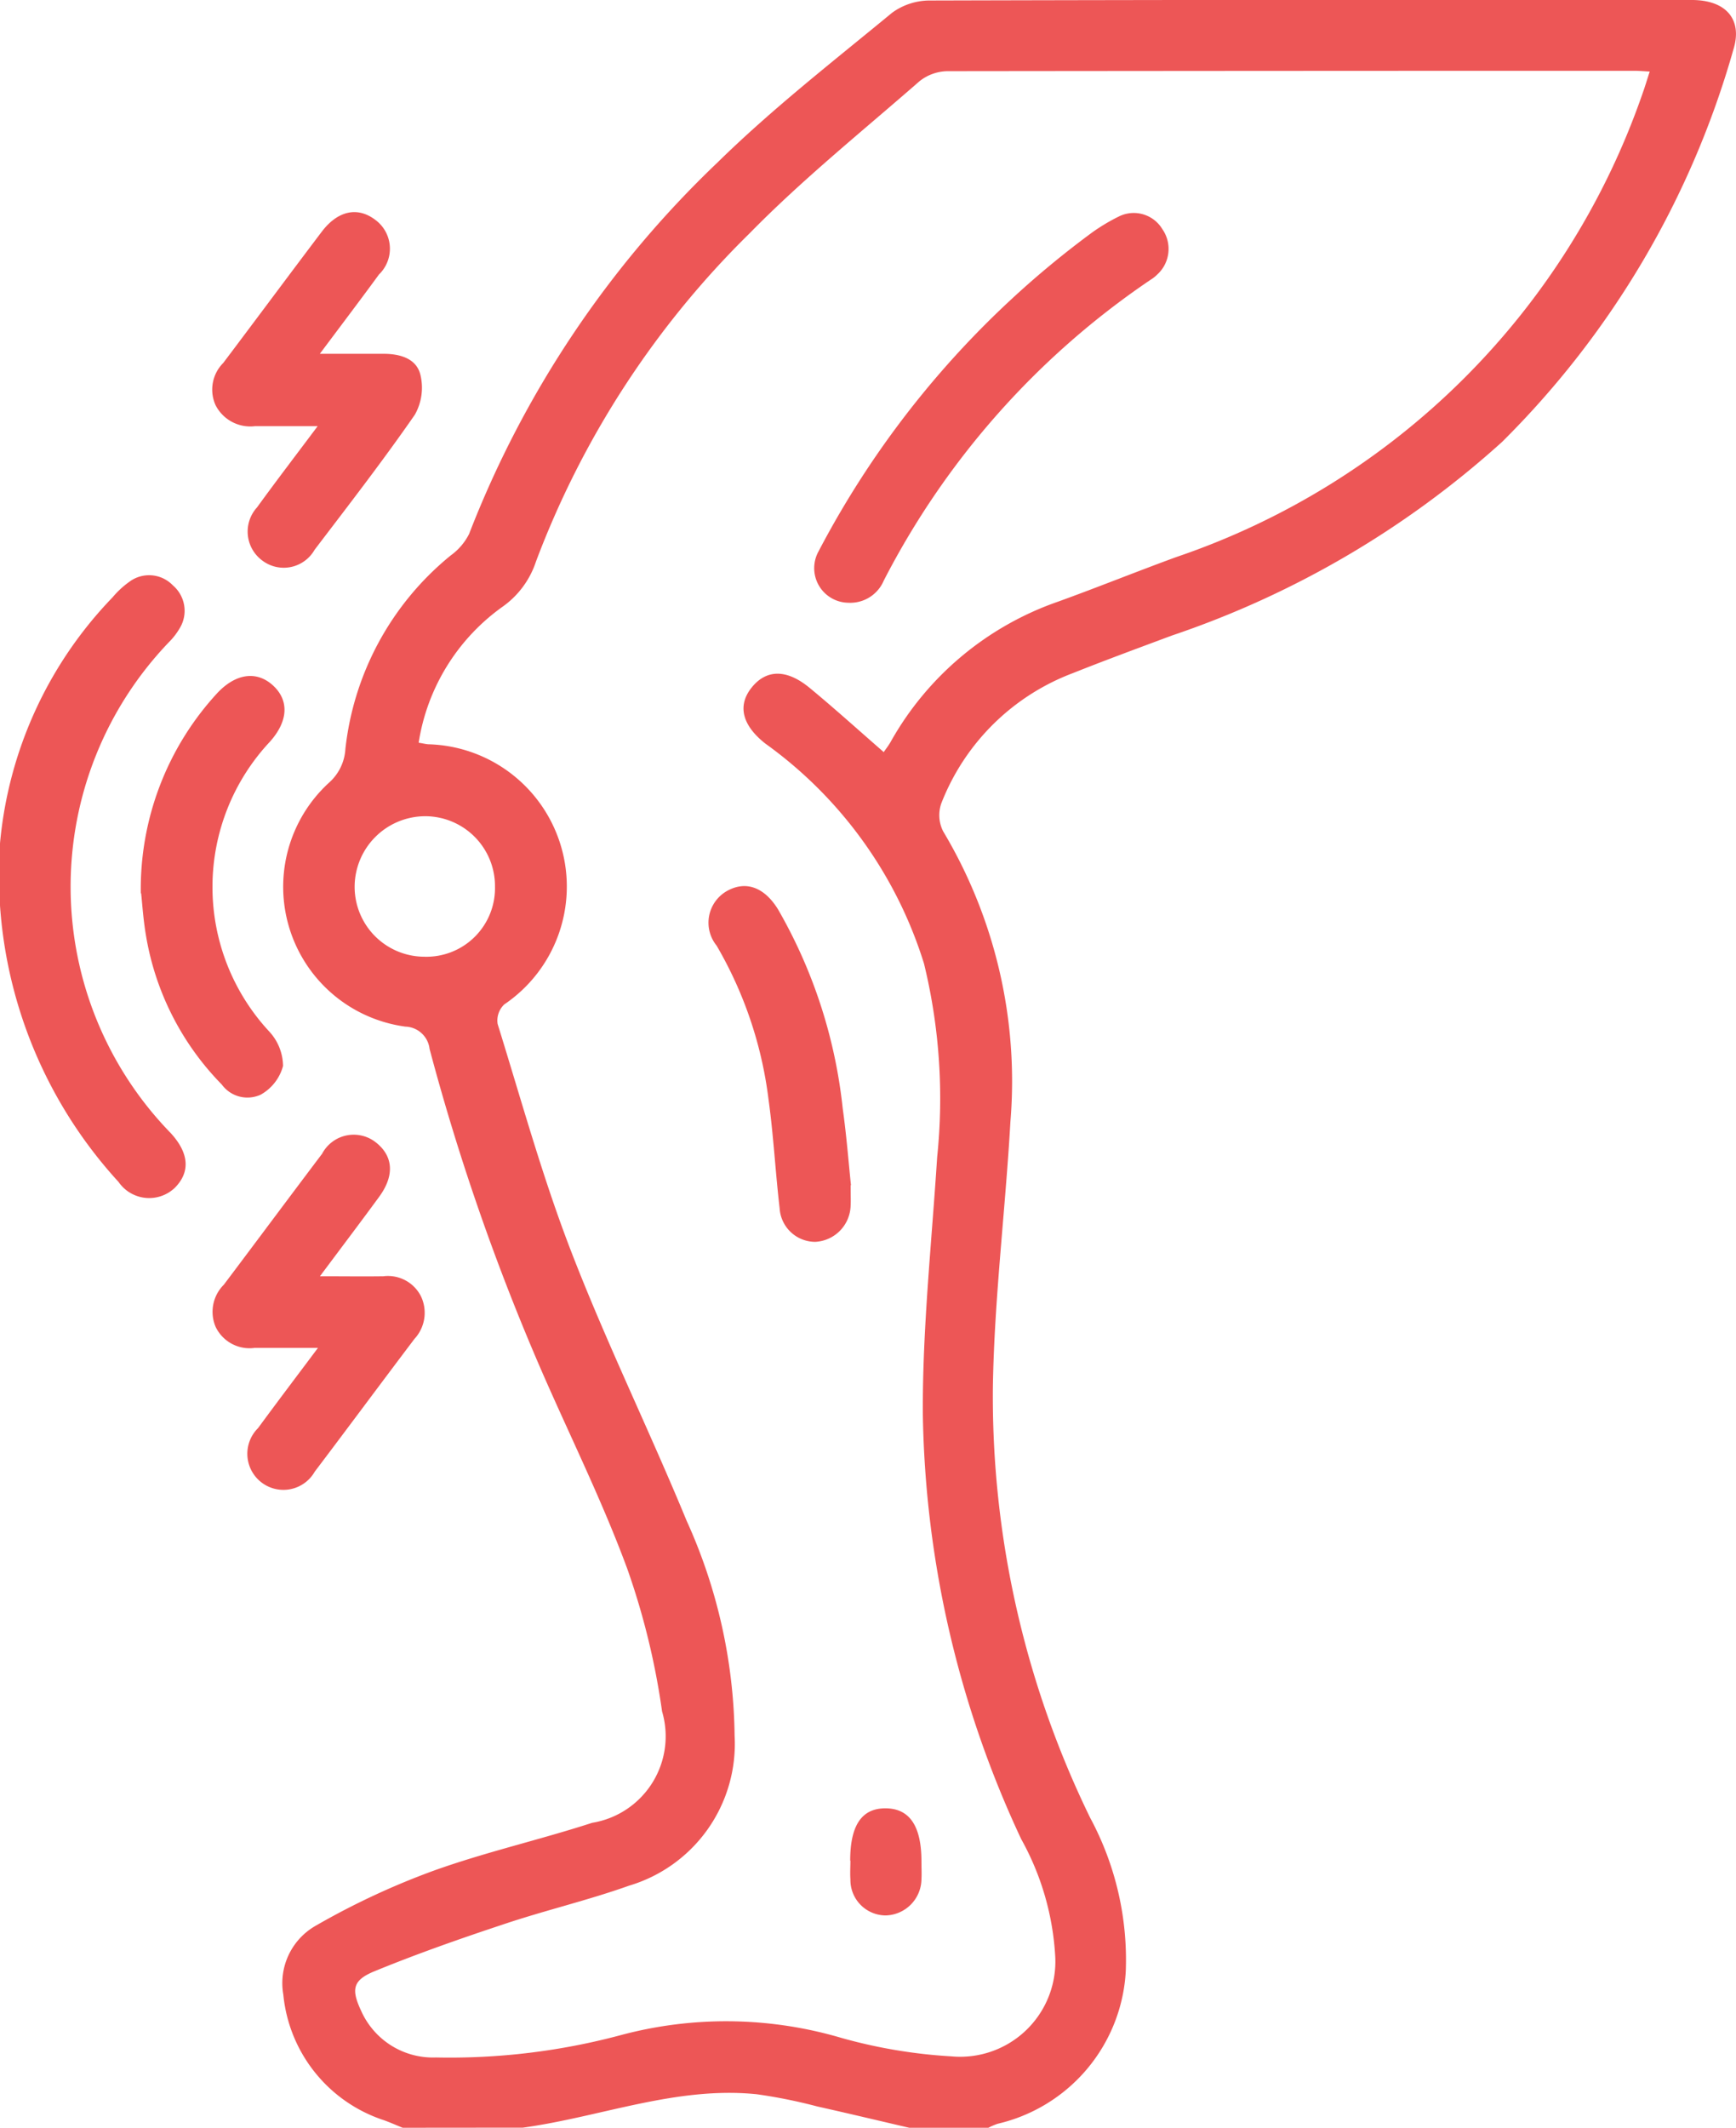 <svg id="tab-icon-8" xmlns="http://www.w3.org/2000/svg" xmlns:xlink="http://www.w3.org/1999/xlink" width="31.182" height="38.204" viewBox="0 0 31.182 38.204">
  <defs>
    <clipPath id="clip-path">
      <rect id="Rectangle_138" data-name="Rectangle 138" width="31.182" height="38.204" fill="#ed5656"/>
    </clipPath>
  </defs>
  <g id="Group_399" data-name="Group 399" clip-path="url(#clip-path)">
    <path id="Path_2838" data-name="Path 2838" d="M69.953,38.2c-.112-.045-.222-.094-.335-.135a2.641,2.641,0,0,1-1.809-2.255,1.186,1.186,0,0,1,.592-1.243,13.541,13.541,0,0,1,2.11-.983c.931-.334,1.9-.552,2.846-.859a1.574,1.574,0,0,0,1.255-2,13.2,13.2,0,0,0-.623-2.555c-.442-1.2-1.01-2.345-1.522-3.515a40.84,40.84,0,0,1-2.031-5.824.452.452,0,0,0-.434-.4,2.533,2.533,0,0,1-1.366-4.385.876.876,0,0,0,.288-.6,5.208,5.208,0,0,1,1.893-3.475,1.066,1.066,0,0,0,.329-.385,18.368,18.368,0,0,1,4.461-6.668c.982-.963,2.074-1.813,3.137-2.689a1.147,1.147,0,0,1,.68-.22Q86.266-.009,93.109,0c.613,0,.915.348.746.89A16.1,16.1,0,0,1,89.7,7.934a16.9,16.9,0,0,1-5.934,3.477c-.592.221-1.186.439-1.773.673a4.078,4.078,0,0,0-2.366,2.341.641.641,0,0,0,.034.5,8.75,8.75,0,0,1,1.208,5.214c-.09,1.587-.289,3.17-.315,4.757a17.254,17.254,0,0,0,1.748,7.74,5.377,5.377,0,0,1,.639,2.757,2.98,2.98,0,0,1-2.3,2.735,1.124,1.124,0,0,0-.168.072H79.052c-.551-.128-1.1-.259-1.654-.383a9.38,9.38,0,0,0-1.087-.219c-1.446-.147-2.8.408-4.2.6Zm8.642-24.7c.037-.054.082-.111.118-.173A5.527,5.527,0,0,1,81.729,10.8c.711-.257,1.412-.541,2.122-.8a13.427,13.427,0,0,0,8.374-8.326c.044-.121.08-.245.127-.389-.127-.007-.2-.014-.274-.014q-6.172,0-12.344.007a.824.824,0,0,0-.5.182c-1.03.9-2.1,1.76-3.052,2.731a16.3,16.3,0,0,0-3.834,5.888,1.61,1.61,0,0,1-.6.813,3.693,3.693,0,0,0-1.508,2.442c.076.012.123.024.171.028a2.555,2.555,0,0,1,1.366,4.671.4.4,0,0,0-.119.349c.427,1.373.809,2.764,1.327,4.1.63,1.63,1.4,3.2,2.068,4.82a9.588,9.588,0,0,1,.862,3.861,2.656,2.656,0,0,1-1.894,2.69c-.746.266-1.522.446-2.274.7-.775.257-1.547.528-2.3.837-.393.161-.421.325-.24.711a1.412,1.412,0,0,0,1.343.837,11.882,11.882,0,0,0,3.316-.4,7.318,7.318,0,0,1,3.968.049,9.253,9.253,0,0,0,1.974.331,1.71,1.71,0,0,0,1.867-1.774,4.882,4.882,0,0,0-.612-2.126,18.626,18.626,0,0,1-1.767-7.633c-.008-1.536.159-3.073.257-4.609a10.222,10.222,0,0,0-.236-3.476,7.654,7.654,0,0,0-2.848-3.949c-.421-.33-.508-.687-.245-1.011s.625-.333,1.043.013c.449.371.881.762,1.333,1.155m-6.989,2.412a1.255,1.255,0,0,0-1.274-1.266,1.27,1.27,0,0,0-1.247,1.266,1.255,1.255,0,0,0,1.247,1.256,1.232,1.232,0,0,0,1.274-1.256" transform="translate(-62.72 0)" fill="#ed5656"/>
    <path id="Path_2839" data-name="Path 2839" d="M0,142.946a7.305,7.305,0,0,1,2.022-4.417,1.6,1.6,0,0,1,.3-.278.592.592,0,0,1,.784.064.6.6,0,0,1,.115.78,1.2,1.2,0,0,1-.182.234,6.34,6.34,0,0,0,.028,8.819c.33.359.355.7.071.984a.668.668,0,0,1-1.009-.108A8.167,8.167,0,0,1,0,142.946" transform="translate(0 -127.805)" fill="#ed5656"/>
    <path id="Path_2840" data-name="Path 2840" d="M52.816,54.783c-.435,0-.779,0-1.123,0a.7.7,0,0,1-.709-.379.678.678,0,0,1,.139-.756c.591-.783,1.175-1.571,1.767-2.353.288-.381.643-.457.96-.219a.643.643,0,0,1,.07.984c-.334.457-.676.907-1.062,1.424.435,0,.79,0,1.146,0,.3,0,.589.087.66.375a.985.985,0,0,1-.1.719c-.573.826-1.189,1.622-1.8,2.424a.638.638,0,0,1-.939.194.645.645,0,0,1-.095-.955c.334-.461.68-.913,1.088-1.457" transform="translate(-47.113 -47.132)" fill="#ed5656"/>
    <path id="Path_2841" data-name="Path 2841" d="M52.845,274.946c.433,0,.789.005,1.144,0a.664.664,0,0,1,.678.363.69.69,0,0,1-.119.762c-.6.792-1.19,1.59-1.79,2.382a.648.648,0,1,1-1.019-.781c.336-.458.679-.91,1.076-1.44-.432,0-.785,0-1.138,0a.675.675,0,0,1-.7-.378.687.687,0,0,1,.147-.756c.59-.783,1.175-1.57,1.766-2.352a.642.642,0,0,1,.962-.206c.318.247.343.6.059.984-.334.456-.676.907-1.061,1.423" transform="translate(-47.104 -252.033)" fill="#ed5656"/>
    <path id="Path_2842" data-name="Path 2842" d="M33.82,166.225a5.186,5.186,0,0,1,1.36-3.578c.333-.365.713-.422,1.007-.159s.291.635-.044,1.013a3.812,3.812,0,0,0-.015,5.208.924.924,0,0,1,.247.617.839.839,0,0,1-.4.515.57.57,0,0,1-.7-.181,4.985,4.985,0,0,1-1.362-2.675c-.05-.292-.068-.59-.087-.758" transform="translate(-31.291 -150.189)" fill="#ed5656"/>
    <path id="Path_2843" data-name="Path 2843" d="M196.265,58.132a.621.621,0,0,1-.561-.919,16.757,16.757,0,0,1,4.921-5.732,3.448,3.448,0,0,1,.478-.285.6.6,0,0,1,.779.23.621.621,0,0,1-.094.815.628.628,0,0,1-.117.092,14.541,14.541,0,0,0-4.793,5.4.654.654,0,0,1-.614.4" transform="translate(-181.003 -47.311)" fill="#ed5656"/>
    <path id="Path_2844" data-name="Path 2844" d="M172.783,218.133c0,.189.005.276,0,.363a.669.669,0,0,1-.636.654.641.641,0,0,1-.639-.6c-.076-.652-.11-1.31-.2-1.959a7.229,7.229,0,0,0-.933-2.76.654.654,0,0,1,.173-.972c.341-.2.68-.085.931.322a9.06,9.06,0,0,1,1.162,3.576c.069.491.107.985.148,1.377" transform="translate(-157.504 -196.855)" fill="#ed5656"/>
    <path id="Path_2845" data-name="Path 2845" d="M204.222,435.185c0-.635.208-.943.638-.94s.641.32.642.946c0,.112.006.224,0,.335a.659.659,0,0,1-.645.642.637.637,0,0,1-.631-.649c-.008-.111,0-.224,0-.335" transform="translate(-188.951 -401.78)" fill="#ed5656"/>
  </g>
</svg>
